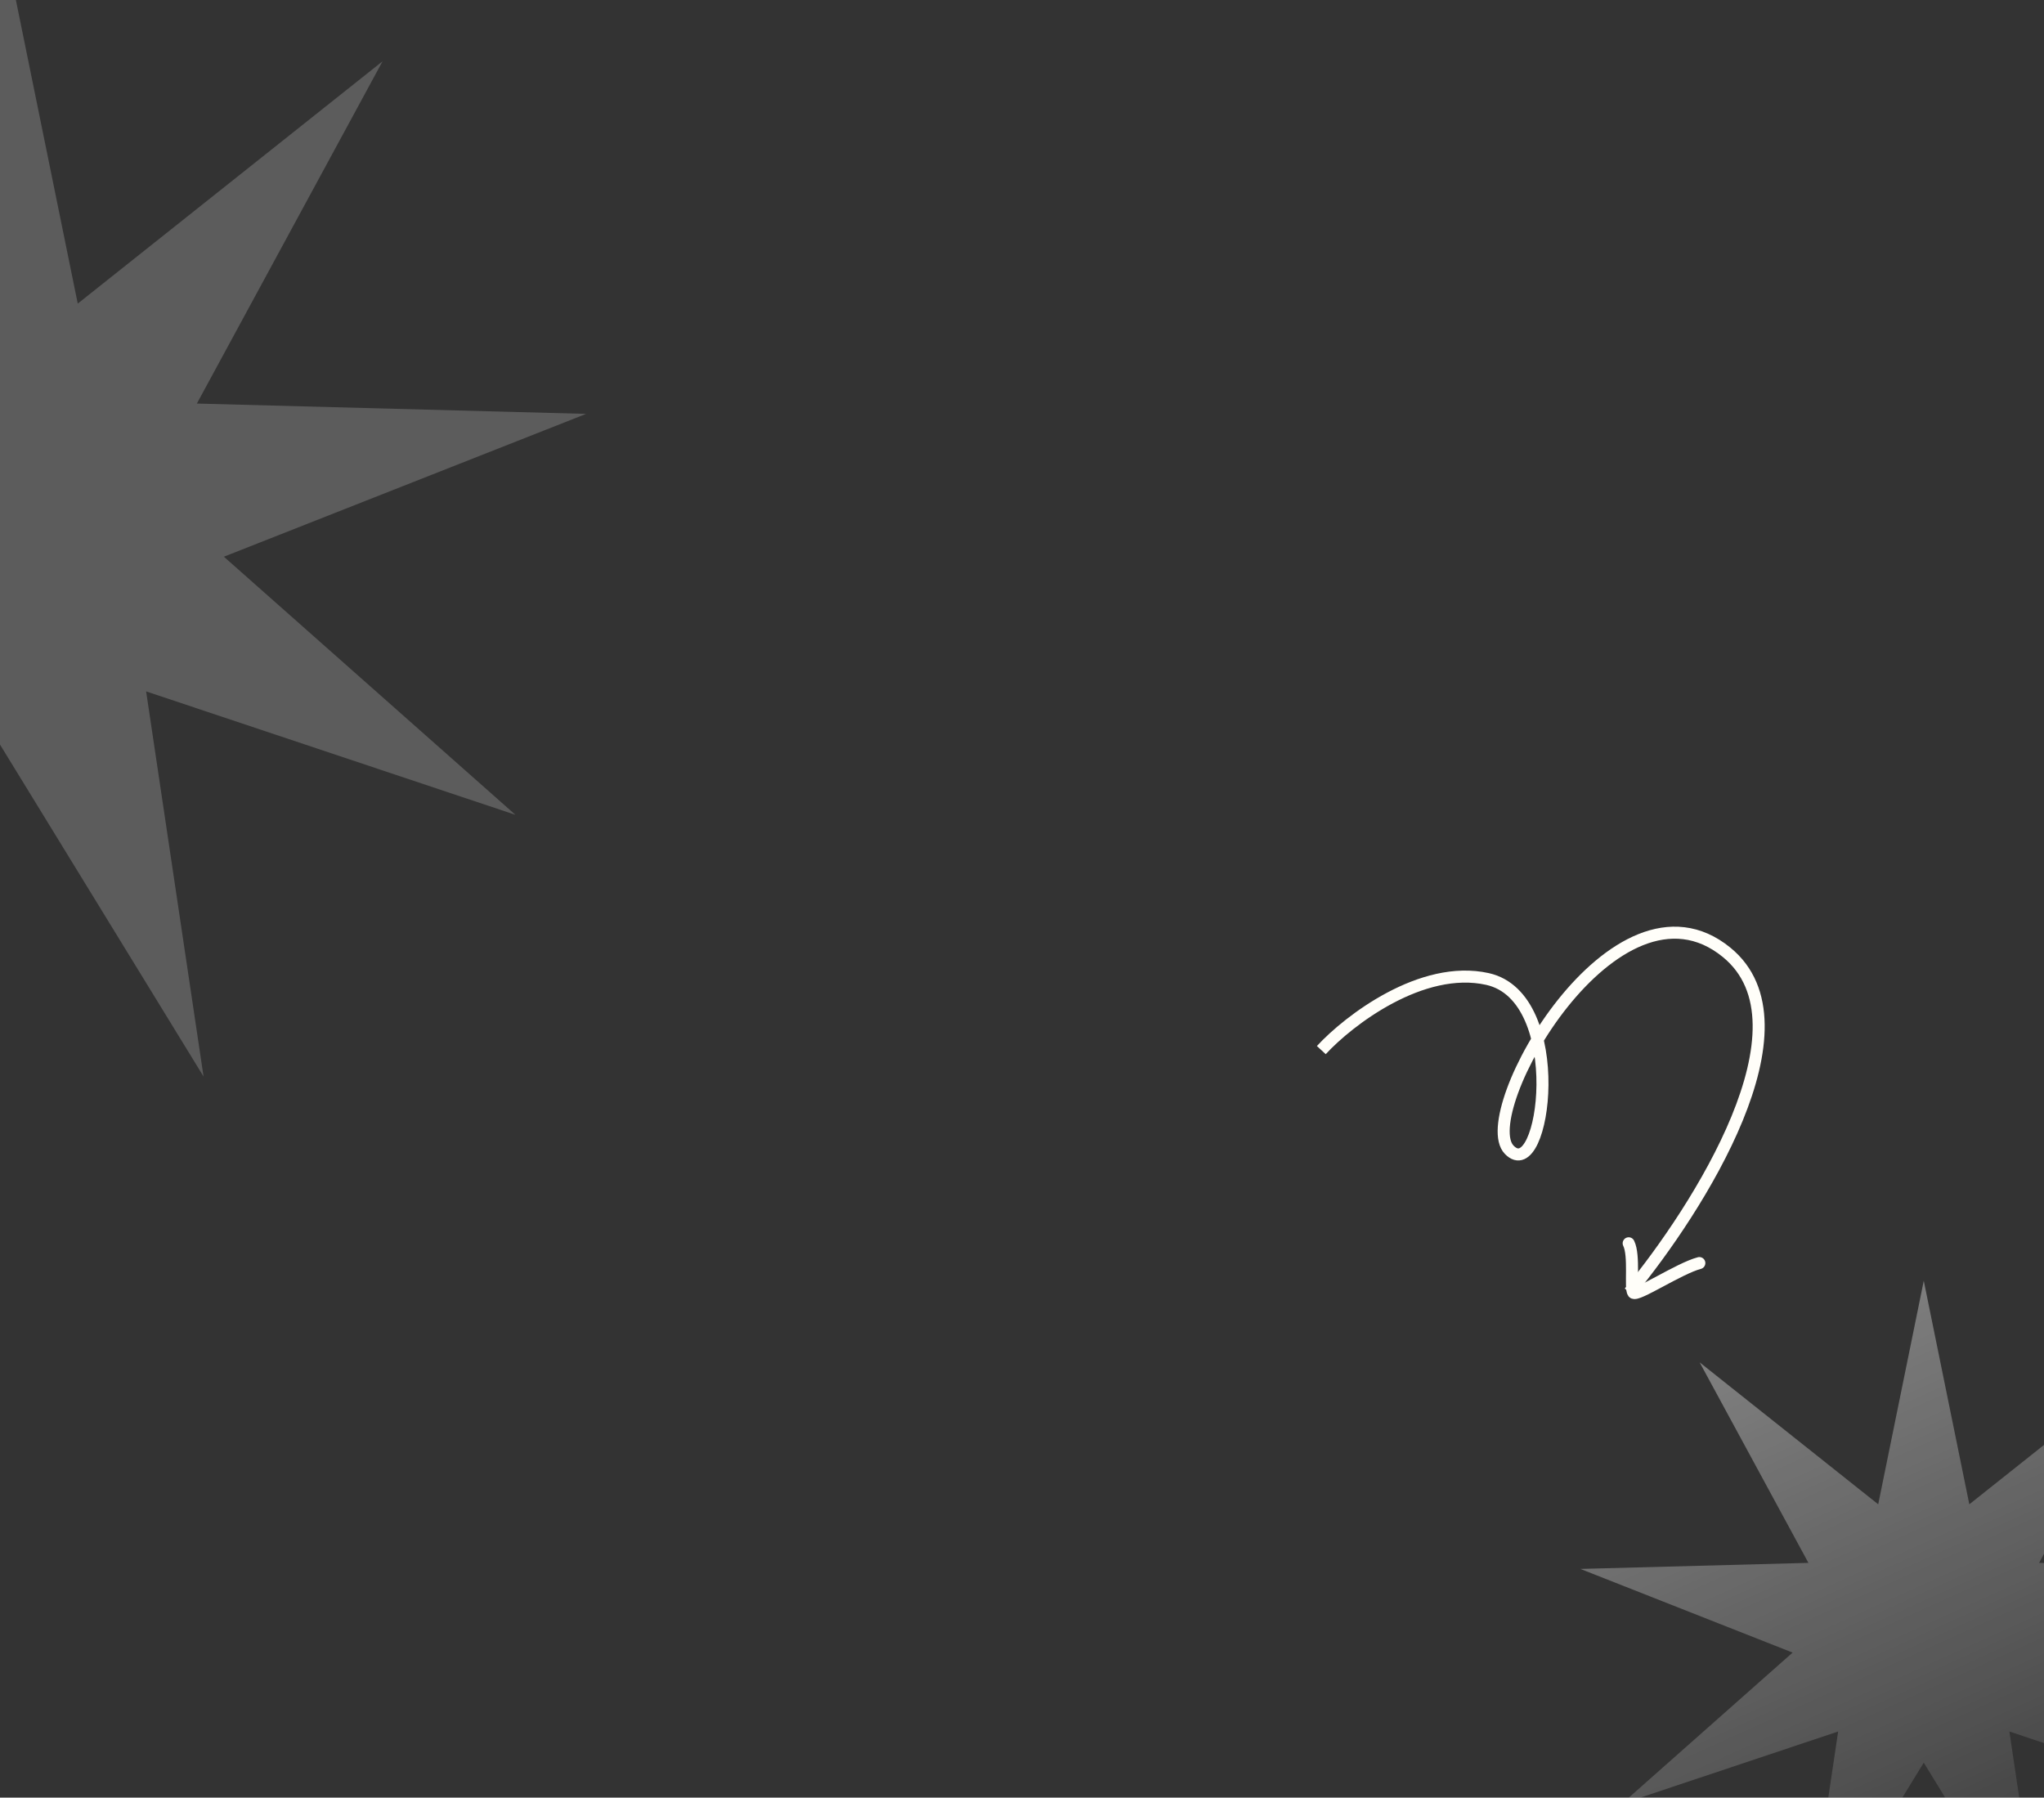 <svg width="340" height="299" viewBox="0 0 340 299" fill="none" xmlns="http://www.w3.org/2000/svg">
<rect x="0" y="0" width="340" height="299" fill="#333333" stroke="none"/>
<path opacity="0.5" d="M0 -12.968L12.933 50.498L63.636 10.194L32.748 67.125L97.496 68.841L37.24 92.599L85.737 135.532L24.307 115L33.86 179.062L0 123.847L-33.86 179.062L-24.307 115L-85.737 135.532L-37.24 92.599L-97.496 68.841L-32.748 67.125L-63.636 10.194L-12.933 50.498L0 -12.968Z" fill="white" fill-opacity="0.4"/>
<path d="M320 213.032L327.577 250.214L357.282 226.602L339.186 259.955L377.119 260.961L341.817 274.879L370.229 300.032L334.24 288.003L339.837 325.534L320 293.186L300.163 325.534L305.76 288.003L269.771 300.032L298.183 274.879L262.881 260.961L300.814 259.955L282.718 226.602L312.423 250.214L320 213.032Z" fill="url(#paint0_linear_2901_67)" fill-opacity="0.4"/>
<path d="M271.035 214.961C282.43 201.134 302.029 170.513 287.21 158.407C268.686 143.275 245.138 185.165 251.047 191.244C256.956 197.322 261.082 165.883 247.431 162.837C236.51 160.401 224.343 169.72 219.788 174.664" stroke="#FFFEF9" stroke-width="2"/>
<path d="M282.669 210.089C279.274 210.982 272.233 215.709 271.678 215.008C271.123 214.307 271.936 208.828 270.914 206.797" stroke="#FFFEF9" stroke-width="2" stroke-linecap="round"/>
<defs>
<linearGradient id="paint0_linear_2901_67" x1="293.761" y1="213.032" x2="346.239" y2="329.032" gradientUnits="userSpaceOnUse">
<stop stop-color="white"/>
<stop offset="1" stop-color="white" stop-opacity="0"/>
</linearGradient>
</defs>
</svg>
